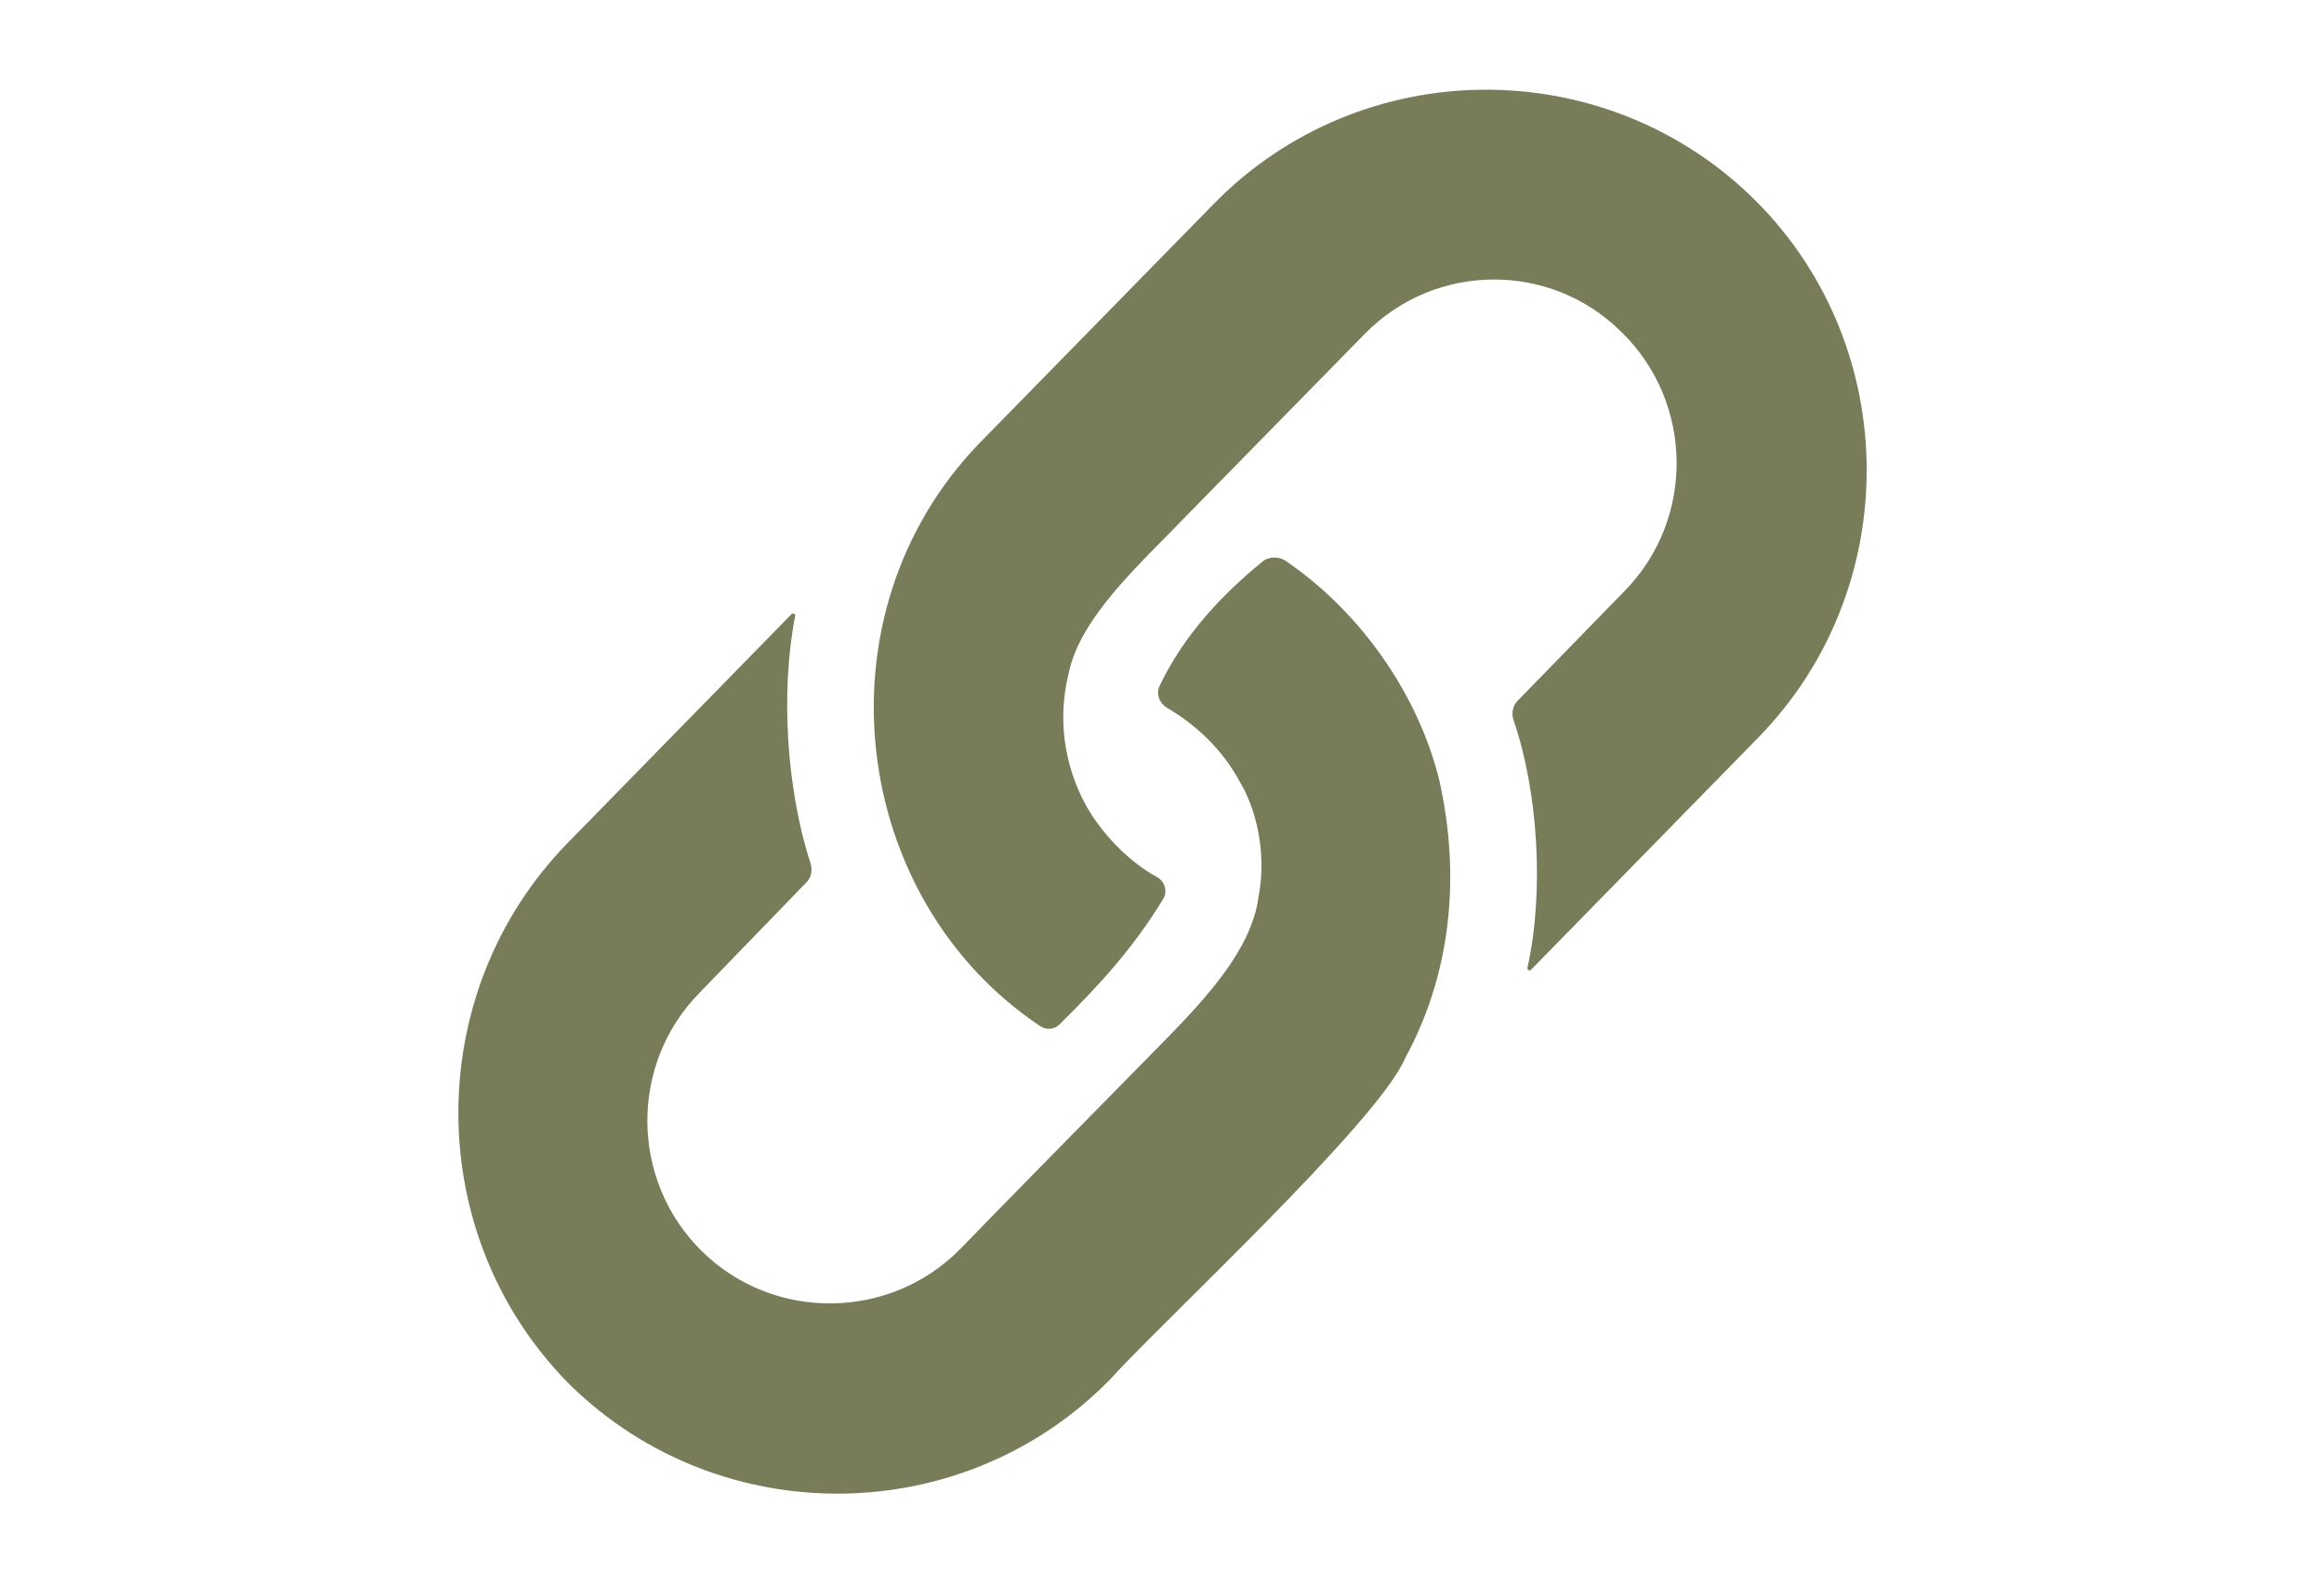 <?xml version="1.0" encoding="utf-8"?>
<!-- Generator: Adobe Illustrator 24.0.2, SVG Export Plug-In . SVG Version: 6.00 Build 0)  -->
<svg version="1.1" id="Capa_1" xmlns="http://www.w3.org/2000/svg" xmlns:xlink="http://www.w3.org/1999/xlink" x="0px" y="0px"
	 viewBox="0 0 330 225" style="enable-background:new 0 0 330 225;" xml:space="preserve">
<style type="text/css">
	.st0{display:none;}
	.st1{display:inline;fill:#F18A00;}
	.st2{display:inline;}
	.st3{fill:#FFFFFF;}
	.st4{fill:#797C58;}
</style>
<g id="Capa_1_1_" class="st0">
	<rect x="-5" y="-5" class="st1" width="340" height="235"/>
</g>
<g id="Capa_3" class="st0">
	<g class="st2">
		<path class="st3" d="M145.6,75.3c-17.7,18.3-13.8,48.6,6.4,62.1c0.7,0.4,1.6,0.4,2.1-0.2c4.3-4.2,7.9-8.2,11-13.3
			c0.5-0.8,0.2-1.8-0.6-2.2c-3.1-1.7-6.2-4.8-7.9-8.1l0,0c-2.1-4.1-2.8-8.8-1.7-13.5l0,0c1.3-6.1,7.8-11.8,12.8-17.1l0,0l18.8-19.2
			c7.5-7.6,19.8-7.7,27.4-0.1c7.6,7.5,7.8,19.9,0.3,27.5l-11.4,11.7c-0.5,0.5-0.7,1.3-0.5,2c2.6,7.6,3.3,18.3,1.5,26.4
			c0,0.2,0.2,0.4,0.4,0.2l24.2-24.7c15.5-15.8,15.3-41.5-0.3-57.1c-16-16-41.9-15.8-57.7,0.3L145.6,75.3
			C145.6,75.2,145.6,75.2,145.6,75.3L145.6,75.3z"/>
		<path class="st3" d="M190.8,140.8L190.8,140.8C190.9,140.8,190.9,140.8,190.8,140.8c5-9.1,6-19.4,3.6-29.5l0,0l0,0
			c-2.2-9-8.2-17.9-16.4-23.4c-0.7-0.5-1.8-0.4-2.5,0.1c-4.2,3.4-8.2,7.7-10.9,13.2c-0.4,0.9-0.1,1.9,0.7,2.4c3.1,1.8,5.9,4.5,7.8,8
			l0,0c1.5,2.5,2.9,7.2,2,12.2l0,0c-0.9,6.7-7.6,12.9-13,18.4l0,0c-4.1,4.2-14.5,14.8-18.7,19.1c-7.5,7.6-19.9,7.8-27.5,0.3
			s-7.8-19.9-0.3-27.5l11.4-11.7c0.5-0.5,0.7-1.3,0.5-2c-2.5-7.8-3.2-18.2-1.6-26.3c0-0.2-0.2-0.4-0.4-0.2l-23.9,24.3
			c-15.6,16-15.5,41.9,0.3,57.7c16,15.6,41.8,15.4,57.4-0.6C164.8,169.1,188,147.6,190.8,140.8L190.8,140.8z"/>
	</g>
</g>
<g id="Capa_3_copia" class="st0">
	<g class="st2">
		<path class="st3" d="M149.4,82.7c-14.1,14.6-11.1,38.9,5.1,49.7c0.5,0.4,1.2,0.3,1.7-0.2c3.4-3.3,6.3-6.6,8.8-10.7
			c0.4-0.6,0.1-1.4-0.5-1.8c-2.5-1.3-4.9-3.8-6.3-6.5l0,0c-1.7-3.3-2.2-7-1.3-10.8l0,0c1-4.9,6.3-9.4,10.3-13.7l0,0l15-15.3
			c6-6.1,15.8-6.2,21.9-0.1c6.1,6,6.2,15.9,0.2,22l-9.1,9.4c-0.4,0.4-0.6,1.1-0.4,1.6c2.1,6.1,2.6,14.7,1.2,21.1
			c0,0.2,0.2,0.3,0.3,0.2l19.4-19.8c12.4-12.6,12.3-33.2-0.2-45.7c-12.8-12.8-33.5-12.7-46.2,0.2L149.4,82.7
			C149.5,82.7,149.5,82.7,149.4,82.7L149.4,82.7z"/>
		<path class="st3" d="M185.7,135.2L185.7,135.2L185.7,135.2c4-7.2,4.8-15.5,2.9-23.6l0,0l0,0c-1.8-7.2-6.6-14.4-13.1-18.8
			c-0.6-0.4-1.5-0.3-2,0.1c-3.3,2.7-6.6,6.1-8.7,10.5c-0.3,0.7-0.1,1.5,0.6,1.9c2.5,1.4,4.7,3.6,6.2,6.4l0,0c1.2,2,2.3,5.8,1.6,9.8
			l0,0c-0.7,5.4-6.1,10.3-10.4,14.7l0,0c-3.3,3.4-11.6,11.8-14.9,15.3c-6,6.1-15.9,6.2-22,0.2s-6.2-15.9-0.2-22l9.1-9.4
			c0.4-0.4,0.6-1,0.4-1.6c-2-6.2-2.6-14.6-1.3-21.1c0-0.2-0.2-0.3-0.3-0.2l-19.1,19.5c-12.5,12.8-12.4,33.5,0.2,46.2
			c12.8,12.5,33.4,12.3,45.9-0.5C164.8,157.8,183.4,140.6,185.7,135.2L185.7,135.2z"/>
	</g>
</g>
<g id="Capa_3_copia_2">
	<g>
		<path class="st4" d="M139.1,62.9c-23.6,24.4-18.4,64.8,8.6,82.8c0.9,0.6,2.1,0.5,2.8-0.3c5.7-5.6,10.5-10.9,14.7-17.8
			c0.6-1,0.2-2.4-0.8-3c-4.1-2.2-8.2-6.4-10.5-10.8l0,0c-2.8-5.5-3.7-11.7-2.2-18l0,0c1.6-8.2,10.3-15.8,17-22.8l0,0l25.1-25.6
			c10-10.2,26.4-10.3,36.5-0.2c10.2,10,10.4,26.5,0.4,36.7l-15.2,15.6c-0.7,0.7-0.9,1.8-0.6,2.7c3.5,10.1,4.4,24.4,2,35.2
			c-0.1,0.3,0.3,0.5,0.5,0.3l32.3-33c20.6-21.1,20.5-55.3-0.4-76.2c-21.3-21.2-56-21-77,0.5l-33.1,33.8
			C139.2,62.8,139.1,62.8,139.1,62.9L139.1,62.9z"/>
		<path class="st4" d="M199.5,150.3C199.4,150.3,199.4,150.3,199.5,150.3L199.5,150.3c6.6-12.1,7.9-25.9,4.9-39.4l0,0l0,0
			c-2.9-12-11-23.9-21.9-31.3c-0.9-0.6-2.4-0.6-3.3,0.2c-5.5,4.5-11,10.2-14.5,17.5c-0.6,1.2-0.1,2.5,1,3.2
			c4.1,2.4,7.9,5.9,10.4,10.6l0,0c2,3.3,3.9,9.6,2.6,16.3l0,0c-1.2,8.9-10.2,17.1-17.4,24.5l0,0c-5.5,5.6-19.4,19.7-24.9,25.4
			c-10,10.2-26.5,10.4-36.7,0.4s-10.4-26.5-0.4-36.7l15.2-15.7c0.7-0.7,0.9-1.7,0.6-2.7c-3.4-10.4-4.3-24.3-2.2-35.1
			c0.1-0.3-0.3-0.5-0.5-0.3l-31.8,32.5c-20.8,21.3-20.7,55.9,0.4,77c21.3,20.8,55.7,20.5,76.6-0.8
			C164.7,188,195.7,159.3,199.5,150.3L199.5,150.3z"/>
	</g>
</g>
<g id="Capa_2_1_" class="st0">
</g>
</svg>
